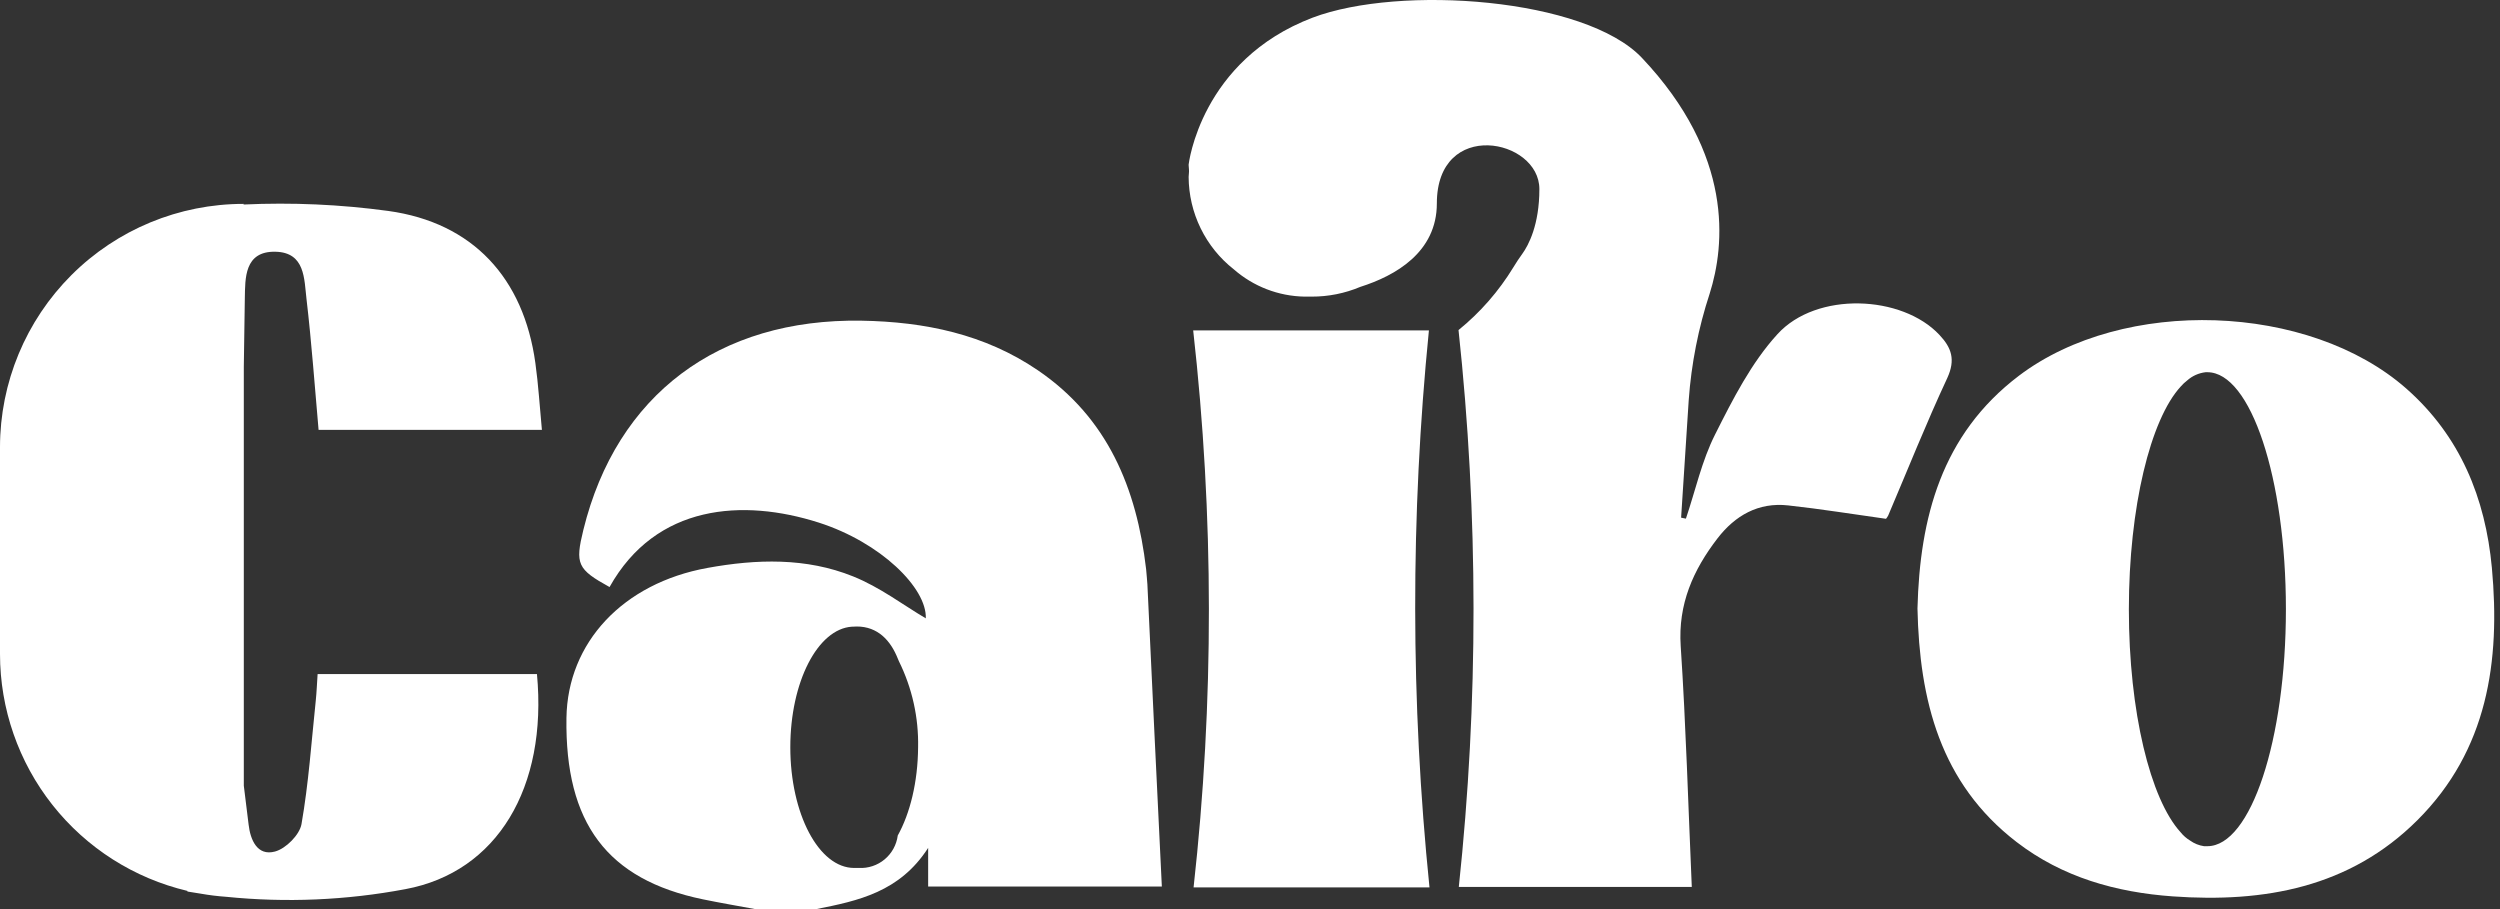 <svg width="88" height="32" viewBox="0 0 88 32" fill="none" xmlns="http://www.w3.org/2000/svg">
<rect x="0" y="0" width="88" height="32" fill="#333333" stroke="none"/>
<g clip-path="url(#clip0_748_189)">
<path d="M50.298 11.629H42C42.733 18.144 42.738 24.721 42.014 31.237H50.318C49.654 24.718 49.647 18.149 50.298 11.629Z" fill="white"/>
<path d="M87.714 19.985C87.486 17.534 86.603 15.352 84.701 13.677C81.275 10.662 74.749 10.436 71.066 13.226C68.334 15.297 67.578 18.232 67.495 21.419C67.565 24.651 68.294 27.569 70.984 29.639C72.6 30.883 74.49 31.411 76.487 31.553C79.697 31.781 82.714 31.244 85.094 28.869C87.565 26.403 88.017 23.276 87.714 19.985ZM77.699 29.786H77.688C77.652 29.788 77.616 29.788 77.581 29.786C77.405 29.76 77.238 29.693 77.094 29.59C76.964 29.512 76.849 29.411 76.754 29.292C75.693 28.127 74.936 25.057 74.936 21.453C74.936 17.85 75.698 14.758 76.765 13.602C76.832 13.525 76.907 13.455 76.988 13.393C77.169 13.231 77.396 13.13 77.638 13.102H77.688H77.699C79.227 13.102 80.464 16.837 80.464 21.442C80.464 26.048 79.227 29.786 77.699 29.786Z" fill="white"/>
<path d="M40.343 20.032C40.01 17.188 38.992 14.707 36.527 13.03C34.66 11.76 32.55 11.326 30.324 11.288C25.297 11.207 21.706 13.891 20.535 18.649C20.239 19.856 20.321 20.037 21.456 20.664C23.092 17.739 26.162 17.547 28.817 18.394C30.999 19.093 32.629 20.698 32.588 21.766C31.802 21.303 30.972 20.666 30.024 20.287C28.376 19.624 26.632 19.676 24.902 19.991C21.932 20.529 19.978 22.614 19.939 25.271C19.885 28.977 21.375 30.959 24.74 31.656C25.35 31.781 25.966 31.887 26.58 32H28.735C30.205 31.708 31.669 31.402 32.671 29.846V31.207H40.897C40.718 27.616 40.556 24.09 40.388 20.565C40.371 20.391 40.364 20.21 40.343 20.032ZM31.601 29.41C31.558 29.737 31.394 30.037 31.14 30.249C30.887 30.461 30.562 30.569 30.232 30.552H30.141H30.067C28.825 30.552 27.819 28.65 27.819 26.303C27.819 24.007 28.783 22.136 29.99 22.059H30.019C30.785 21.996 31.276 22.441 31.556 23.073C31.584 23.14 31.615 23.208 31.643 23.278C32.108 24.22 32.339 25.259 32.317 26.309C32.308 27.53 32.033 28.634 31.601 29.41Z" fill="white"/>
<path d="M68.267 11.787C66.952 10.383 63.946 10.25 62.569 11.76C61.646 12.769 60.994 14.055 60.371 15.294C59.904 16.218 59.678 17.269 59.344 18.256L59.175 18.222C59.263 16.845 59.355 15.47 59.443 14.084C59.534 12.808 59.782 11.548 60.181 10.333C60.719 8.633 61.034 5.462 57.795 2.036C55.8 -0.072 49.284 -0.542 46.205 0.621C42.255 2.124 41.84 5.792 41.84 5.792C41.84 5.792 41.84 5.853 41.851 5.959C41.861 6.065 41.84 6.139 41.84 6.227C41.843 6.854 41.987 7.472 42.262 8.035C42.537 8.599 42.936 9.093 43.429 9.48C44.12 10.085 45.002 10.425 45.919 10.441C46.002 10.441 46.086 10.441 46.169 10.441C46.758 10.443 47.341 10.326 47.883 10.098C49.119 9.706 50.577 8.88 50.577 7.16C50.577 4.162 54.186 4.876 54.186 6.656C54.186 7.913 53.805 8.631 53.584 8.936C53.475 9.09 53.365 9.247 53.27 9.41C52.757 10.251 52.105 10.998 51.34 11.618C52.041 18.133 52.044 24.704 51.35 31.22H59.551C59.425 28.347 59.346 25.548 59.161 22.747C59.062 21.264 59.601 20.062 60.457 18.949C61.077 18.147 61.893 17.675 62.94 17.79C64.086 17.915 65.226 18.1 66.388 18.262C66.416 18.227 66.442 18.19 66.463 18.15C67.152 16.534 67.804 14.893 68.546 13.303C68.837 12.663 68.7 12.247 68.267 11.787Z" fill="white"/>
<path d="M8.618 10.495C8.633 9.813 8.59 8.836 9.696 8.861C10.746 8.885 10.705 9.824 10.789 10.526C10.969 12.059 11.078 13.601 11.214 15.131H19.075C18.996 14.303 18.951 13.537 18.845 12.779C18.432 9.786 16.644 7.836 13.665 7.425C11.979 7.196 10.275 7.12 8.575 7.199V7.177C6.303 7.176 4.123 8.077 2.515 9.682C0.907 11.288 0.002 13.466 0 15.738V23.02C0.001 24.95 0.652 26.823 1.849 28.337C3.046 29.85 4.719 30.916 6.597 31.36V31.382C6.751 31.409 6.905 31.432 7.06 31.456C7.357 31.509 7.657 31.546 7.958 31.567C10.064 31.781 12.19 31.69 14.27 31.298C17.502 30.698 19.276 27.719 18.901 23.728H11.18C11.157 24.066 11.146 24.36 11.116 24.651C10.963 26.105 10.864 27.57 10.613 29.007C10.547 29.386 10.062 29.872 9.679 29.974C9.051 30.143 8.812 29.554 8.751 29.026C8.697 28.57 8.636 28.114 8.582 27.656V12.912C8.591 12.108 8.603 11.302 8.618 10.495Z" fill="white"/>
</g>
<defs>
<clipPath id="clip0_748_189">
<rect width="87.822" height="32" fill="white"/>
</clipPath>
</defs>
</svg>
